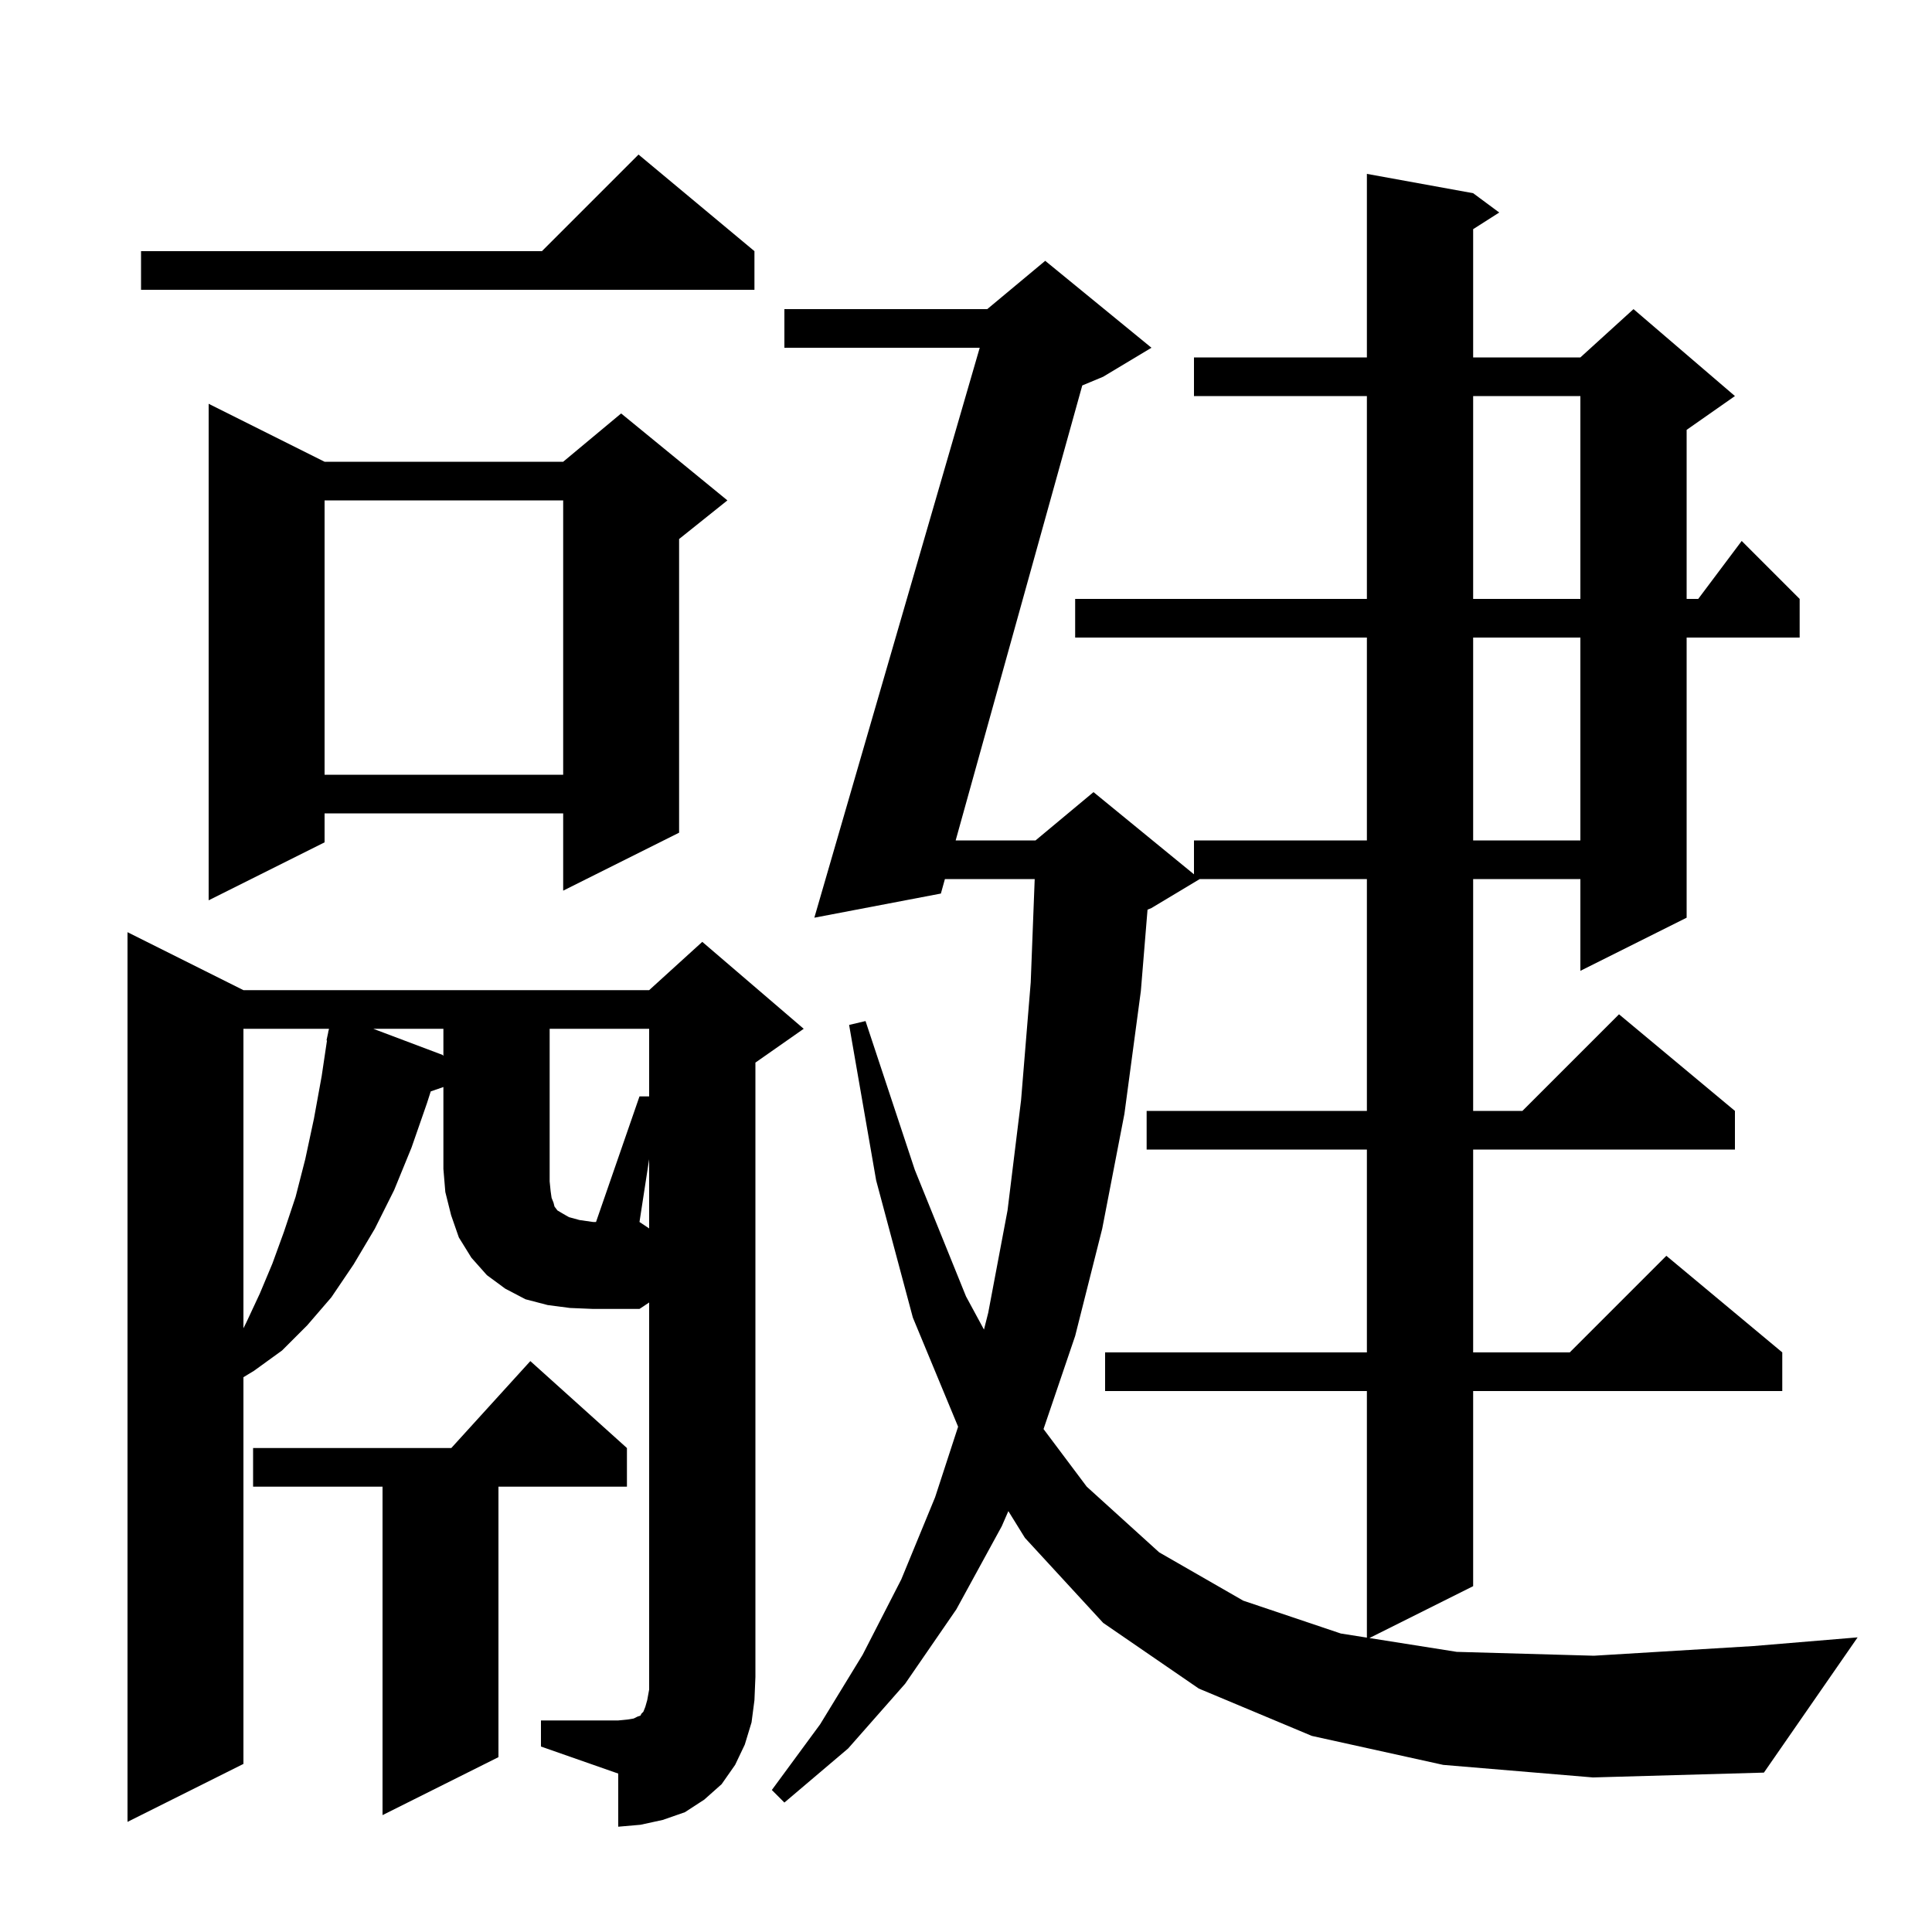 <svg xmlns="http://www.w3.org/2000/svg" xmlns:xlink="http://www.w3.org/1999/xlink" version="1.1" baseProfile="full" viewBox="0 0 200 200" width="200" height="200"><g fill="currentColor"><path d="M 67.2 120.0 L 66.2 126.5 L 67.2 127.167 Z M 64.9 149.9 L 64.9 153.9 L 51.6 153.9 L 51.6 181.9 L 39.6 187.9 L 39.6 153.9 L 26.2 153.9 L 26.2 149.9 L 46.718 149.9 L 54.9 140.9 Z M 149.4 182.7 L 135.8 179.7 L 124.1 174.8 L 114.2 168.0 L 106.1 159.2 L 104.385 156.43 L 103.7 158.0 L 99.0 166.6 L 93.7 174.3 L 87.8 181.0 L 81.2 186.6 L 79.9 185.3 L 84.9 178.5 L 89.3 171.3 L 93.3 163.5 L 96.8 155.0 L 99.183 147.693 L 94.5 136.4 L 90.7 122.2 L 87.9 106.1 L 89.6 105.7 L 94.7 121.1 L 100.0 134.2 L 101.861 137.638 L 102.3 135.9 L 104.3 125.3 L 105.7 113.9 L 106.7 101.7 L 107.112 91.0 L 97.817 91.0 L 97.4 92.5 L 84.3 95.0 L 101.42 36.0 L 81.2 36.0 L 81.2 32.0 L 102.2 32.0 L 108.2 27.0 L 119.2 36.0 L 114.2 39.0 L 112.036 39.902 L 98.93 87.0 L 107.2 87.0 L 113.2 82.0 L 123.6 90.509 L 123.6 87.0 L 141.5 87.0 L 141.5 66.0 L 111.3 66.0 L 111.3 62.0 L 141.5 62.0 L 141.5 41.0 L 123.6 41.0 L 123.6 37.0 L 141.5 37.0 L 141.5 18.0 L 152.5 20.0 L 155.2 22.0 L 152.5 23.723 L 152.5 37.0 L 163.6 37.0 L 169.1 32.0 L 179.6 41.0 L 174.6 44.5 L 174.6 62.0 L 175.8 62.0 L 180.3 56.0 L 186.3 62.0 L 186.3 66.0 L 174.6 66.0 L 174.6 95.0 L 163.6 100.5 L 163.6 91.0 L 152.5 91.0 L 152.5 115.0 L 157.6 115.0 L 167.6 105.0 L 179.6 115.0 L 179.6 119.0 L 152.5 119.0 L 152.5 140.0 L 162.5 140.0 L 172.5 130.0 L 184.5 140.0 L 184.5 144.0 L 152.5 144.0 L 152.5 164.2 L 141.762 169.569 L 150.8 171.0 L 165.0 171.4 L 181.5 170.4 L 192.3 169.5 L 182.6 183.5 L 164.9 184.0 Z M 124.2 91.0 L 119.2 94.0 L 118.792 94.17 L 118.1 102.6 L 116.4 115.3 L 114.1 127.2 L 111.3 138.3 L 108.026 147.935 L 112.5 153.9 L 120.0 160.7 L 128.7 165.7 L 138.8 169.1 L 141.5 169.527 L 141.5 144.0 L 114.4 144.0 L 114.4 140.0 L 141.5 140.0 L 141.5 119.0 L 118.7 119.0 L 118.7 115.0 L 141.5 115.0 L 141.5 91.0 Z M 25.2 106.5 L 25.2 137.5 L 25.5 136.9 L 26.9 133.9 L 28.2 130.8 L 29.4 127.5 L 30.6 123.9 L 31.6 120.0 L 32.5 115.8 L 33.3 111.4 L 33.85 107.706 L 33.8 107.7 L 33.967 106.919 L 34.0 106.7 L 34.014 106.703 L 34.057 106.5 Z M 38.642 106.5 L 45.8 109.2 L 45.9 109.3 L 45.9 106.5 Z M 33.6 47.8 L 58.3 47.8 L 64.3 42.8 L 75.3 51.8 L 70.3 55.8 L 70.3 86.2 L 58.3 92.2 L 58.3 84.2 L 33.6 84.2 L 33.6 87.2 L 21.6 93.2 L 21.6 41.8 Z M 152.5 66.0 L 152.5 87.0 L 163.6 87.0 L 163.6 66.0 Z M 33.6 51.8 L 33.6 80.2 L 58.3 80.2 L 58.3 51.8 Z M 152.5 41.0 L 152.5 62.0 L 163.6 62.0 L 163.6 41.0 Z M 78.1 26.0 L 78.1 30.0 L 14.6 30.0 L 14.6 26.0 L 56.1 26.0 L 66.1 16.0 Z M 66.2 113.5 L 67.2 113.5 L 67.2 106.5 L 56.9 106.5 L 56.9 122.3 L 57.0 123.3 L 57.1 124.0 L 57.3 124.5 L 57.4 124.9 L 57.7 125.3 L 58.2 125.6 L 58.9 126.0 L 60.0 126.3 L 61.4 126.5 L 61.7 126.5 Z M 77.8 178.3 L 77.1 180.6 L 76.1 182.7 L 74.7 184.7 L 72.9 186.3 L 70.9 187.6 L 68.6 188.4 L 66.3 188.9 L 64.0 189.1 L 64.0 183.6 L 56.0 180.8 L 56.0 178.1 L 64.0 178.1 L 65.0 178.0 L 65.6 177.9 L 66.0 177.7 L 66.3 177.6 L 66.4 177.4 L 66.6 177.2 L 66.8 176.7 L 67.0 176.0 L 67.2 174.9 L 67.2 134.833 L 66.2 135.5 L 61.4 135.5 L 59.0 135.4 L 56.7 135.1 L 54.4 134.5 L 52.3 133.4 L 50.4 132.0 L 48.8 130.2 L 47.5 128.1 L 46.7 125.8 L 46.1 123.4 L 45.9 121.0 L 45.9 112.529 L 44.59 112.982 L 44.2 114.2 L 42.6 118.8 L 40.8 123.2 L 38.8 127.2 L 36.6 130.9 L 34.3 134.3 L 31.8 137.2 L 29.2 139.8 L 26.3 141.9 L 25.2 142.568 L 25.2 182.6 L 13.2 188.6 L 13.2 96.5 L 25.2 102.5 L 67.2 102.5 L 72.7 97.5 L 83.2 106.5 L 78.2 110.0 L 78.2 173.6 L 78.1 176.0 Z "/></g></svg>